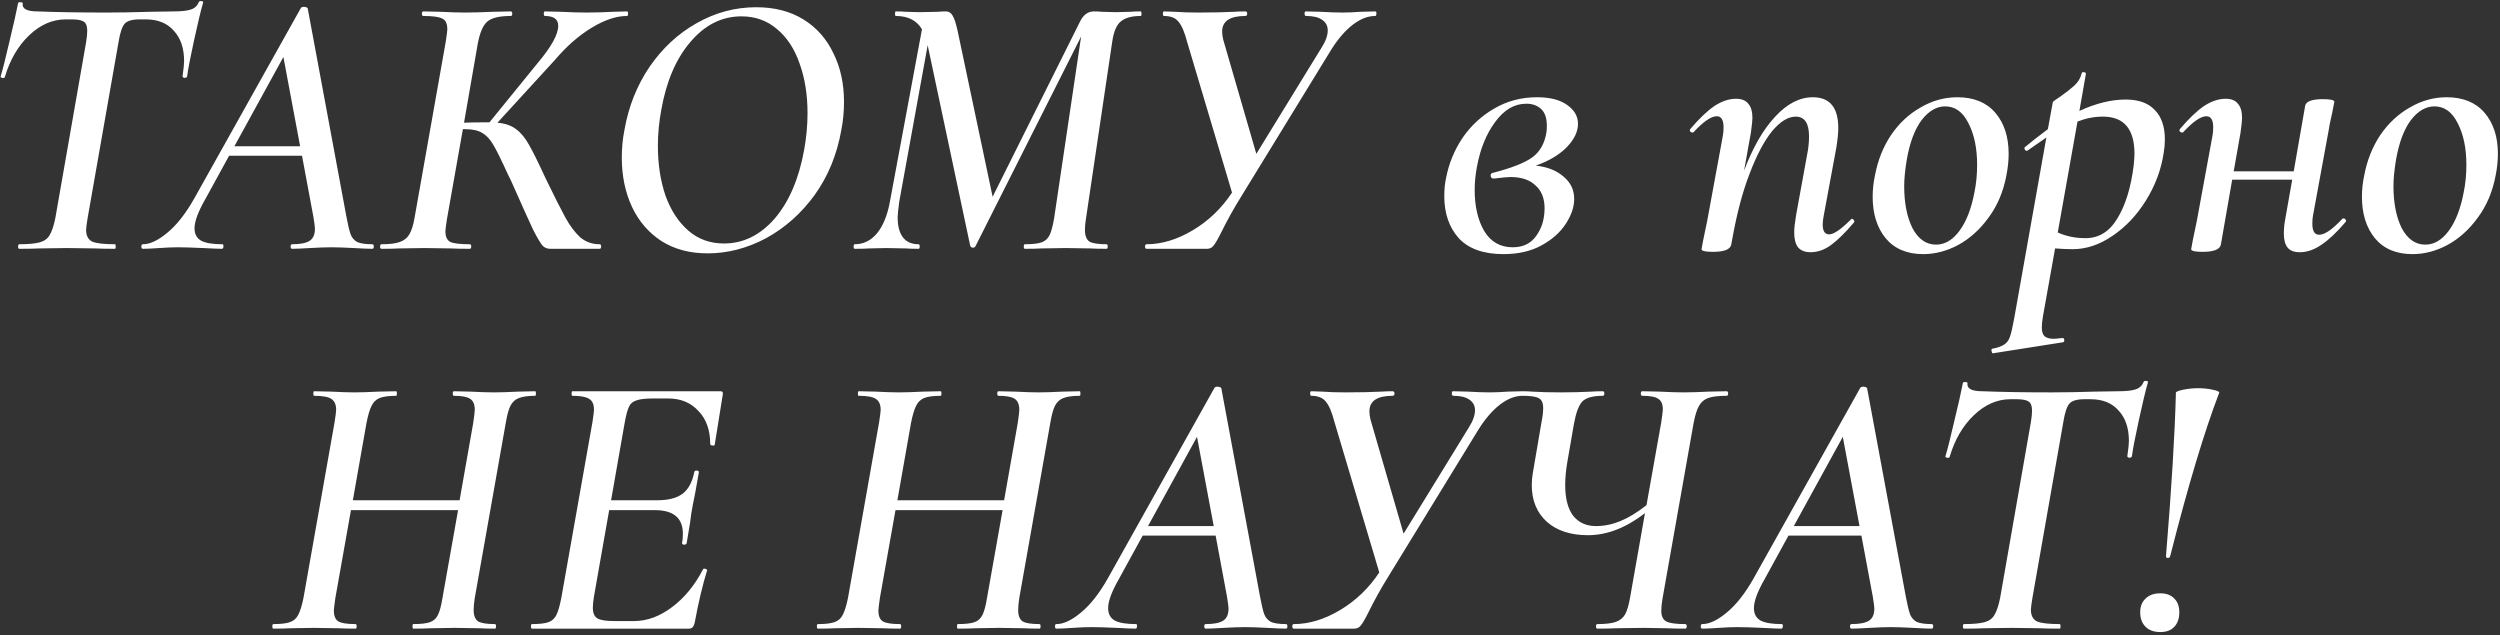 <?xml version="1.0" encoding="UTF-8"?> <svg xmlns="http://www.w3.org/2000/svg" width="362" height="92" viewBox="0 0 362 92" fill="none"><rect x="0" y="0" width="362" height="92" fill="#333333" stroke="none"/> <path d="M2.788 36.027C2.678 36.027 2.623 35.917 2.623 35.697C2.623 35.477 2.678 35.367 2.788 35.367C4.108 35.367 5.098 35.275 5.758 35.092C6.418 34.908 6.895 34.56 7.188 34.047C7.518 33.497 7.793 32.672 8.013 31.572L12.468 6.107C12.578 5.447 12.633 4.897 12.633 4.457C12.633 3.797 12.468 3.357 12.138 3.137C11.808 2.917 11.222 2.807 10.378 2.807H9.498C7.592 2.807 5.832 3.577 4.218 5.117C2.605 6.657 1.432 8.674 0.698 11.167C0.662 11.277 0.533 11.313 0.313 11.277C0.13 11.24 0.057 11.167 0.093 11.057C0.387 10.104 0.808 8.435 1.358 6.052C1.945 3.632 2.367 1.762 2.623 0.442C2.66 0.332 2.788 0.295 3.008 0.332C3.228 0.332 3.32 0.387 3.283 0.497C3.173 1.267 3.888 1.652 5.428 1.652C8.142 1.762 11.497 1.817 15.493 1.817C17.363 1.817 19.435 1.78 21.708 1.707L25.173 1.652C26.273 1.652 27.098 1.56 27.648 1.377C28.198 1.194 28.583 0.827 28.803 0.277C28.877 0.167 29.005 0.13 29.188 0.167C29.372 0.167 29.445 0.24 29.408 0.387C29.078 1.524 28.638 3.357 28.088 5.887C27.538 8.417 27.208 10.14 27.098 11.057C27.062 11.204 26.933 11.277 26.713 11.277C26.493 11.24 26.402 11.149 26.438 11.002C26.585 9.975 26.658 9.26 26.658 8.857C26.658 6.987 26.163 5.52 25.173 4.457C24.22 3.357 22.863 2.807 21.103 2.807H20.223C19.123 2.807 18.39 3.027 18.023 3.467C17.657 3.907 17.363 4.824 17.143 6.217L12.688 31.572C12.542 32.452 12.468 33.02 12.468 33.277C12.468 34.12 12.762 34.688 13.348 34.982C13.935 35.239 15.035 35.367 16.648 35.367C16.722 35.367 16.758 35.477 16.758 35.697C16.758 35.917 16.722 36.027 16.648 36.027C15.438 36.027 14.485 36.008 13.788 35.972L9.663 35.917L5.703 35.972C4.97 36.008 3.998 36.027 2.788 36.027ZM53.907 35.367C54.053 35.367 54.127 35.477 54.127 35.697C54.127 35.917 54.053 36.027 53.907 36.027C53.357 36.027 52.458 35.99 51.212 35.917C49.892 35.843 48.81 35.807 47.967 35.807C47.16 35.807 46.133 35.843 44.887 35.917C43.713 35.99 42.852 36.027 42.302 36.027C42.155 36.027 42.082 35.917 42.082 35.697C42.082 35.477 42.155 35.367 42.302 35.367C43.475 35.367 44.318 35.202 44.832 34.872C45.345 34.542 45.602 33.955 45.602 33.112C45.602 32.855 45.528 32.287 45.382 31.407L43.732 22.552H33.172L29.707 28.877C28.68 30.674 28.167 32.067 28.167 33.057C28.167 33.9 28.497 34.505 29.157 34.872C29.817 35.202 30.825 35.367 32.182 35.367C32.328 35.367 32.383 35.477 32.347 35.697C32.347 35.917 32.273 36.027 32.127 36.027C31.65 36.027 30.752 35.99 29.432 35.917C27.818 35.843 26.59 35.807 25.747 35.807C24.977 35.807 24.078 35.843 23.052 35.917C22.025 35.99 21.237 36.027 20.687 36.027C20.54 36.027 20.467 35.917 20.467 35.697C20.467 35.477 20.54 35.367 20.687 35.367C21.713 35.367 22.887 34.817 24.207 33.717C25.563 32.617 26.865 30.967 28.112 28.767L43.567 1.157C43.64 1.047 43.787 0.992 44.007 0.992C44.117 0.992 44.227 1.01 44.337 1.047C44.447 1.084 44.52 1.139 44.557 1.212L50.167 31.407C50.387 32.58 50.588 33.423 50.772 33.937C50.955 34.413 51.267 34.78 51.707 35.037C52.183 35.257 52.917 35.367 53.907 35.367ZM33.942 21.177H43.457L41.037 8.252L33.942 21.177ZM90.786 1.652C90.896 1.652 90.951 1.762 90.951 1.982C90.951 2.202 90.896 2.312 90.786 2.312C89.246 2.312 87.541 2.88 85.671 4.017C83.801 5.154 82.041 6.694 80.391 8.637L72.031 17.767C73.168 17.877 74.066 18.189 74.726 18.702C75.423 19.215 76.046 19.967 76.596 20.957C77.146 21.91 77.953 23.542 79.016 25.852C80.3 28.492 81.253 30.38 81.876 31.517C82.5 32.654 83.196 33.589 83.966 34.322C84.773 35.019 85.726 35.367 86.826 35.367C86.973 35.367 87.046 35.477 87.046 35.697C87.046 35.917 86.973 36.027 86.826 36.027H79.676C79.236 36.027 78.87 35.88 78.576 35.587C78.283 35.257 77.825 34.487 77.201 33.277C76.615 32.03 75.606 29.794 74.176 26.567C74.103 26.384 74.011 26.182 73.901 25.962C73.791 25.742 73.681 25.522 73.571 25.302C72.618 23.212 71.903 21.764 71.426 20.957C70.95 20.15 70.418 19.582 69.831 19.252C69.245 18.885 68.401 18.702 67.301 18.702H67.026L64.716 31.737C64.57 32.69 64.496 33.277 64.496 33.497C64.496 34.267 64.735 34.78 65.211 35.037C65.725 35.257 66.66 35.367 68.016 35.367C68.163 35.367 68.236 35.477 68.236 35.697C68.236 35.917 68.163 36.027 68.016 36.027C66.843 36.027 65.926 36.008 65.266 35.972L61.471 35.917L57.841 35.972C57.181 36.008 56.32 36.027 55.256 36.027C55.11 36.027 55.036 35.917 55.036 35.697C55.036 35.477 55.11 35.367 55.256 35.367C56.43 35.367 57.31 35.257 57.896 35.037C58.52 34.817 58.978 34.45 59.271 33.937C59.601 33.387 59.858 32.562 60.041 31.462L64.551 5.997C64.698 5.044 64.771 4.457 64.771 4.237C64.771 3.43 64.533 2.917 64.056 2.697C63.58 2.44 62.663 2.312 61.306 2.312C61.16 2.312 61.086 2.202 61.086 1.982C61.086 1.762 61.16 1.652 61.306 1.652L63.781 1.707C65.248 1.78 66.421 1.817 67.301 1.817C68.401 1.817 69.758 1.78 71.371 1.707L73.956 1.652C74.103 1.652 74.176 1.762 74.176 1.982C74.176 2.202 74.103 2.312 73.956 2.312C72.306 2.312 71.17 2.587 70.546 3.137C69.923 3.687 69.465 4.769 69.171 6.382L67.191 17.767C68.035 17.73 69.098 17.712 70.381 17.712H70.876L77.806 9.187C79.823 6.804 80.831 4.989 80.831 3.742C80.831 2.789 80.19 2.312 78.906 2.312C78.796 2.312 78.741 2.202 78.741 1.982C78.741 1.762 78.796 1.652 78.906 1.652L81.216 1.707C82.61 1.78 83.838 1.817 84.901 1.817C86.185 1.817 87.486 1.78 88.806 1.707L90.786 1.652ZM102.466 36.687C99.899 36.687 97.681 36.1 95.811 34.927C93.941 33.717 92.511 32.067 91.521 29.977C90.531 27.85 90.036 25.467 90.036 22.827C90.036 21.433 90.164 20.095 90.421 18.812C91.008 15.438 92.218 12.395 94.051 9.682C95.921 6.969 98.194 4.86 100.871 3.357C103.584 1.817 106.463 1.047 109.506 1.047C112.146 1.047 114.419 1.634 116.326 2.807C118.233 3.98 119.681 5.612 120.671 7.702C121.698 9.755 122.211 12.102 122.211 14.742C122.211 16.172 122.083 17.529 121.826 18.812C121.203 22.369 119.919 25.503 117.976 28.217C116.033 30.893 113.686 32.983 110.936 34.487C108.186 35.953 105.363 36.687 102.466 36.687ZM104.831 35.257C107.618 35.257 110.056 34.065 112.146 31.682C114.236 29.262 115.666 25.944 116.436 21.727C116.766 19.893 116.931 18.115 116.931 16.392C116.931 13.715 116.546 11.313 115.776 9.187C115.043 7.06 113.943 5.392 112.476 4.182C111.046 2.972 109.341 2.367 107.361 2.367C104.538 2.367 102.081 3.595 99.991 6.052C97.901 8.472 96.489 11.754 95.756 15.897C95.426 17.657 95.261 19.398 95.261 21.122C95.261 23.762 95.628 26.163 96.361 28.327C97.131 30.453 98.231 32.14 99.661 33.387C101.091 34.633 102.814 35.257 104.831 35.257ZM165.182 1.652C165.256 1.652 165.292 1.762 165.292 1.982C165.292 2.202 165.256 2.312 165.182 2.312C163.899 2.312 162.946 2.569 162.322 3.082C161.699 3.559 161.277 4.53 161.057 5.997L157.262 31.572C157.152 32.232 157.097 32.8 157.097 33.277C157.097 34.12 157.317 34.688 157.757 34.982C158.197 35.239 159.022 35.367 160.232 35.367C160.342 35.367 160.397 35.477 160.397 35.697C160.397 35.917 160.342 36.027 160.232 36.027C159.242 36.027 158.454 36.008 157.867 35.972L154.292 35.917L150.827 35.972C150.241 36.008 149.434 36.027 148.407 36.027C148.297 36.027 148.242 35.917 148.242 35.697C148.242 35.477 148.297 35.367 148.407 35.367C149.507 35.367 150.314 35.275 150.827 35.092C151.341 34.908 151.726 34.56 151.982 34.047C152.239 33.497 152.459 32.672 152.642 31.572L156.547 5.282L141.257 35.642C141.184 35.788 141.056 35.862 140.872 35.862C140.689 35.862 140.561 35.77 140.487 35.587L134.327 6.547L130.202 29.262C130.056 30.362 129.982 31.095 129.982 31.462C129.982 32.745 130.239 33.717 130.752 34.377C131.266 35.037 132.017 35.367 133.007 35.367C133.117 35.367 133.172 35.477 133.172 35.697C133.172 35.917 133.117 36.027 133.007 36.027C132.201 36.027 131.577 36.008 131.137 35.972L128.332 35.917L125.857 35.972C125.381 36.008 124.684 36.027 123.767 36.027C123.657 36.027 123.602 35.917 123.602 35.697C123.602 35.477 123.657 35.367 123.767 35.367C125.014 35.367 126.077 34.853 126.957 33.827C127.837 32.764 128.461 31.279 128.827 29.372L133.502 4.237C132.732 2.954 131.467 2.312 129.707 2.312C129.634 2.312 129.597 2.202 129.597 1.982C129.597 1.762 129.634 1.652 129.707 1.652C130.331 1.652 130.807 1.67 131.137 1.707L133.062 1.762L135.812 1.707C136.142 1.67 136.527 1.652 136.967 1.652C137.371 1.652 137.682 1.835 137.902 2.202C138.159 2.569 138.416 3.339 138.672 4.512L143.732 28.492L156.437 3.027C156.914 2.11 157.574 1.652 158.417 1.652C158.857 1.652 159.242 1.67 159.572 1.707L161.552 1.762L163.697 1.707C164.027 1.67 164.522 1.652 165.182 1.652ZM199.132 1.652C199.278 1.652 199.333 1.762 199.297 1.982C199.297 2.202 199.242 2.312 199.132 2.312C198.068 2.312 196.987 2.734 195.887 3.577C194.787 4.42 193.742 5.63 192.752 7.207L179.772 28.382C178.672 30.142 177.682 31.92 176.802 33.717C176.325 34.67 175.958 35.294 175.702 35.587C175.482 35.88 175.17 36.027 174.767 36.027H166.022C165.875 36.027 165.802 35.917 165.802 35.697C165.802 35.477 165.875 35.367 166.022 35.367C168.222 35.367 170.458 34.688 172.732 33.332C175.005 31.975 176.893 30.16 178.397 27.887L171.907 6.107C171.54 4.677 171.118 3.687 170.642 3.137C170.202 2.587 169.505 2.312 168.552 2.312C168.442 2.312 168.387 2.202 168.387 1.982C168.387 1.762 168.442 1.652 168.552 1.652L170.147 1.707C171.1 1.78 172.218 1.817 173.502 1.817C175.518 1.817 177.26 1.78 178.727 1.707C179.167 1.67 179.698 1.652 180.322 1.652C180.505 1.652 180.597 1.762 180.597 1.982C180.597 2.202 180.505 2.312 180.322 2.312C178.085 2.312 176.967 3.064 176.967 4.567C176.967 4.934 177.022 5.337 177.132 5.777L181.917 22.277L191.377 6.877C191.963 5.96 192.257 5.135 192.257 4.402C192.257 3.742 191.982 3.229 191.432 2.862C190.918 2.495 190.148 2.312 189.122 2.312C188.975 2.312 188.902 2.202 188.902 1.982C188.902 1.762 188.957 1.652 189.067 1.652L191.267 1.707C192.44 1.78 193.485 1.817 194.402 1.817C195.135 1.817 196.015 1.78 197.042 1.707L199.132 1.652ZM228.493 17.932C228.493 19.069 227.943 20.205 226.843 21.342C225.743 22.442 224.258 23.322 222.388 23.982C224.075 24.165 225.413 24.697 226.403 25.577C227.43 26.42 227.943 27.502 227.943 28.822C227.943 29.959 227.54 31.15 226.733 32.397C225.927 33.644 224.753 34.688 223.213 35.532C221.673 36.375 219.84 36.797 217.713 36.797C214.817 36.797 212.653 36.027 211.223 34.487C209.83 32.91 209.133 30.893 209.133 28.437C209.133 27.373 209.225 26.457 209.408 25.687C209.812 23.634 210.6 21.727 211.773 19.967C212.983 18.207 214.505 16.795 216.338 15.732C218.208 14.632 220.28 14.082 222.553 14.082C224.423 14.082 225.872 14.448 226.898 15.182C227.962 15.915 228.493 16.832 228.493 17.932ZM223.928 19.142C223.965 18.922 223.983 18.61 223.983 18.207C223.983 17.107 223.708 16.3 223.158 15.787C222.608 15.274 221.893 15.017 221.013 15.017C219.29 15.017 217.787 15.897 216.503 17.657C215.22 19.38 214.34 21.544 213.863 24.147C213.643 25.284 213.533 26.402 213.533 27.502C213.533 29.885 213.992 31.865 214.908 33.442C215.862 35.019 217.237 35.807 219.033 35.807C220.537 35.807 221.673 35.257 222.443 34.157C223.25 33.057 223.653 31.718 223.653 30.142C223.653 28.712 223.213 27.612 222.333 26.842C221.49 26.035 220.28 25.632 218.703 25.632C218.373 25.632 217.585 25.705 216.338 25.852H216.283C216.137 25.852 216.027 25.815 215.953 25.742C215.88 25.632 215.843 25.522 215.843 25.412C215.843 25.192 215.953 25.064 216.173 25.027C218.887 24.33 220.793 23.578 221.893 22.772C222.993 21.965 223.672 20.755 223.928 19.142ZM267.997 31.792C268.07 31.718 268.125 31.682 268.162 31.682C268.272 31.682 268.364 31.755 268.437 31.902C268.547 32.012 268.547 32.122 268.437 32.232C267.19 33.699 266.09 34.78 265.137 35.477C264.184 36.173 263.194 36.522 262.167 36.522C261.36 36.522 260.755 36.283 260.352 35.807C259.985 35.33 259.802 34.615 259.802 33.662C259.802 33.075 259.894 32.232 260.077 31.132L261.672 22.387C261.855 21.507 261.947 20.627 261.947 19.747C261.947 17.84 261.305 16.887 260.022 16.887C258.922 16.887 257.785 17.584 256.612 18.977C255.475 20.37 254.394 22.405 253.367 25.082C252.34 27.722 251.497 30.893 250.837 34.597L250.672 35.477C250.489 36.137 249.609 36.467 248.032 36.467C246.932 36.467 246.382 36.339 246.382 36.082L246.602 34.872C246.969 33.148 247.17 32.177 247.207 31.957L249.462 19.692C249.535 19.362 249.572 18.94 249.572 18.427C249.572 17.363 249.242 16.832 248.582 16.832C247.775 16.832 246.657 17.602 245.227 19.142C245.19 19.178 245.135 19.197 245.062 19.197C244.952 19.197 244.842 19.142 244.732 19.032C244.659 18.885 244.677 18.757 244.787 18.647C246.07 17.143 247.225 16.044 248.252 15.347C249.315 14.65 250.36 14.302 251.387 14.302C252.194 14.302 252.78 14.54 253.147 15.017C253.55 15.457 253.752 16.154 253.752 17.107C253.752 17.4 253.679 18.097 253.532 19.197L252.542 24.697C253.825 21.323 255.329 18.72 257.052 16.887C258.775 15.017 260.59 14.082 262.497 14.082C264.954 14.082 266.182 15.567 266.182 18.537C266.182 19.233 266.09 20.169 265.907 21.342L264.092 31.132C263.982 31.682 263.927 32.14 263.927 32.507C263.927 33.46 264.239 33.937 264.862 33.937C265.522 33.937 266.567 33.222 267.997 31.792ZM278.477 36.797C276.13 36.797 274.315 36.027 273.032 34.487C271.785 32.947 271.162 30.948 271.162 28.492C271.162 27.465 271.272 26.439 271.492 25.412C271.895 23.248 272.665 21.305 273.802 19.582C274.975 17.858 276.405 16.52 278.092 15.567C279.778 14.577 281.557 14.082 283.427 14.082C285.81 14.082 287.643 14.834 288.927 16.337C290.21 17.84 290.852 19.82 290.852 22.277C290.852 23.267 290.742 24.312 290.522 25.412C290.082 27.759 289.22 29.794 287.937 31.517C286.69 33.24 285.223 34.56 283.537 35.477C281.887 36.357 280.2 36.797 278.477 36.797ZM280.347 35.422C281.63 35.422 282.767 34.743 283.757 33.387C284.747 32.03 285.462 30.178 285.902 27.832C286.158 26.585 286.287 25.265 286.287 23.872C286.287 21.452 285.865 19.435 285.022 17.822C284.215 16.209 283.097 15.402 281.667 15.402C280.42 15.402 279.283 16.062 278.257 17.382C277.267 18.702 276.552 20.59 276.112 23.047C275.855 24.587 275.727 25.889 275.727 26.952C275.727 29.409 276.13 31.444 276.937 33.057C277.78 34.633 278.917 35.422 280.347 35.422ZM307.807 14.412C309.64 14.412 311.034 14.907 311.987 15.897C312.977 16.887 313.472 18.317 313.472 20.187C313.472 20.81 313.417 21.452 313.307 22.112C312.94 24.569 312.079 26.878 310.722 29.042C309.402 31.169 307.789 32.873 305.882 34.157C304.012 35.44 302.087 36.082 300.107 36.082C299.374 36.082 298.53 36.045 297.577 35.972L295.817 45.817C295.707 46.477 295.652 47.008 295.652 47.412C295.652 47.998 295.78 48.42 296.037 48.677C296.33 48.934 296.789 49.062 297.412 49.062C297.559 49.062 297.962 49.025 298.622 48.952C298.769 48.915 298.86 48.989 298.897 49.172C298.934 49.392 298.879 49.52 298.732 49.557L288.612 51.152C288.502 51.188 288.429 51.097 288.392 50.877C288.319 50.657 288.355 50.529 288.502 50.492C289.272 50.345 289.84 50.144 290.207 49.887C290.574 49.667 290.849 49.3 291.032 48.787C291.215 48.273 291.417 47.412 291.637 46.202L296.312 19.912C295.029 20.792 294.13 21.415 293.617 21.782C293.58 21.819 293.525 21.837 293.452 21.837C293.342 21.837 293.25 21.764 293.177 21.617C293.104 21.47 293.122 21.36 293.232 21.287C293.965 20.663 295.065 19.802 296.532 18.702L297.247 14.797C297.247 14.723 297.614 14.448 298.347 13.972C299.08 13.459 299.74 12.945 300.327 12.432C300.914 11.882 301.28 11.277 301.427 10.617C301.464 10.47 301.574 10.415 301.757 10.452C301.977 10.489 302.069 10.58 302.032 10.727L301.097 16.062C303.48 14.962 305.717 14.412 307.807 14.412ZM308.962 23.927C309.035 23.194 309.072 22.643 309.072 22.277C309.072 18.683 307.55 16.887 304.507 16.887C303.26 16.887 302.032 17.125 300.822 17.602L297.962 33.662C299.172 34.212 300.51 34.487 301.977 34.487C303.92 34.487 305.46 33.533 306.597 31.627C307.77 29.72 308.559 27.154 308.962 23.927ZM339.171 31.682C339.207 31.645 339.262 31.627 339.336 31.627C339.482 31.627 339.592 31.7 339.666 31.847C339.739 31.957 339.721 32.067 339.611 32.177C338.327 33.68 337.154 34.78 336.091 35.477C335.064 36.173 334.037 36.522 333.011 36.522C332.204 36.522 331.617 36.302 331.251 35.862C330.884 35.422 330.701 34.743 330.701 33.827C330.701 33.093 330.774 32.36 330.921 31.627L331.911 26.017H323.221L321.571 35.477C321.387 36.137 320.507 36.467 318.931 36.467C317.831 36.467 317.281 36.339 317.281 36.082L317.501 34.872C317.867 33.148 318.069 32.177 318.106 31.957L320.361 19.692C320.434 19.362 320.471 18.94 320.471 18.427C320.471 17.363 320.141 16.832 319.481 16.832C318.674 16.832 317.556 17.602 316.126 19.142C316.089 19.178 316.034 19.197 315.961 19.197C315.851 19.197 315.741 19.142 315.631 19.032C315.557 18.885 315.576 18.757 315.686 18.647C316.969 17.143 318.124 16.044 319.151 15.347C320.214 14.65 321.259 14.302 322.286 14.302C323.092 14.302 323.679 14.54 324.046 15.017C324.449 15.457 324.651 16.154 324.651 17.107C324.651 17.4 324.577 18.097 324.431 19.197L323.441 24.807H332.131L333.781 15.347C333.891 14.687 334.752 14.357 336.366 14.357C337.466 14.357 338.016 14.485 338.016 14.742L337.796 15.842C337.759 16.099 337.667 16.538 337.521 17.162C337.374 17.785 337.264 18.354 337.191 18.867L334.936 31.132C334.862 31.462 334.826 31.884 334.826 32.397C334.826 33.46 335.156 33.992 335.816 33.992C336.622 33.992 337.741 33.222 339.171 31.682ZM349.322 36.797C346.975 36.797 345.16 36.027 343.877 34.487C342.63 32.947 342.007 30.948 342.007 28.492C342.007 27.465 342.117 26.439 342.337 25.412C342.74 23.248 343.51 21.305 344.647 19.582C345.82 17.858 347.25 16.52 348.937 15.567C350.623 14.577 352.402 14.082 354.272 14.082C356.655 14.082 358.488 14.834 359.772 16.337C361.055 17.84 361.697 19.82 361.697 22.277C361.697 23.267 361.587 24.312 361.367 25.412C360.927 27.759 360.065 29.794 358.782 31.517C357.535 33.24 356.068 34.56 354.382 35.477C352.732 36.357 351.045 36.797 349.322 36.797ZM351.192 35.422C352.475 35.422 353.612 34.743 354.602 33.387C355.592 32.03 356.307 30.178 356.747 27.832C357.003 26.585 357.132 25.265 357.132 23.872C357.132 21.452 356.71 19.435 355.867 17.822C355.06 16.209 353.942 15.402 352.512 15.402C351.265 15.402 350.128 16.062 349.102 17.382C348.112 18.702 347.397 20.59 346.957 23.047C346.7 24.587 346.572 25.889 346.572 26.952C346.572 29.409 346.975 31.444 347.782 33.057C348.625 34.633 349.762 35.422 351.192 35.422ZM77.493 56.652C77.567 56.652 77.603 56.762 77.603 56.982C77.603 57.202 77.567 57.312 77.493 57.312C76.467 57.312 75.678 57.422 75.129 57.642C74.615 57.825 74.212 58.192 73.918 58.742C73.662 59.255 73.442 60.044 73.258 61.107L68.749 86.572C68.638 87.269 68.584 87.855 68.584 88.332C68.584 89.138 68.803 89.689 69.243 89.982C69.683 90.239 70.49 90.367 71.663 90.367C71.773 90.367 71.829 90.477 71.829 90.697C71.829 90.917 71.773 91.027 71.663 91.027C70.747 91.027 70.013 91.008 69.463 90.972L65.834 90.917L62.368 90.972C61.745 91.008 60.902 91.027 59.839 91.027C59.765 91.027 59.728 90.917 59.728 90.697C59.728 90.477 59.765 90.367 59.839 90.367C60.938 90.367 61.745 90.275 62.258 90.092C62.772 89.909 63.157 89.56 63.413 89.047C63.67 88.534 63.89 87.709 64.073 86.572L66.329 73.867H50.819L48.563 86.572C48.417 87.599 48.343 88.204 48.343 88.387C48.343 89.194 48.563 89.725 49.004 89.982C49.444 90.239 50.269 90.367 51.478 90.367C51.589 90.367 51.644 90.477 51.644 90.697C51.644 90.917 51.589 91.027 51.478 91.027C50.452 91.027 49.645 91.008 49.059 90.972L45.428 90.917L42.019 90.972C41.432 91.008 40.625 91.027 39.599 91.027C39.489 91.027 39.434 90.917 39.434 90.697C39.434 90.477 39.489 90.367 39.599 90.367C40.662 90.367 41.45 90.275 41.964 90.092C42.514 89.909 42.917 89.56 43.173 89.047C43.467 88.497 43.724 87.672 43.944 86.572L48.453 61.107C48.6 60.154 48.673 59.567 48.673 59.347C48.673 58.577 48.435 58.045 47.959 57.752C47.519 57.459 46.694 57.312 45.483 57.312C45.41 57.312 45.373 57.202 45.373 56.982C45.373 56.762 45.41 56.652 45.483 56.652L47.959 56.707C49.352 56.78 50.47 56.817 51.313 56.817C52.194 56.817 53.367 56.78 54.834 56.707L57.364 56.652C57.437 56.652 57.474 56.762 57.474 56.982C57.474 57.202 57.437 57.312 57.364 57.312C56.3 57.312 55.493 57.422 54.944 57.642C54.43 57.862 54.045 58.247 53.788 58.797C53.532 59.31 53.294 60.117 53.074 61.217L51.093 72.437H66.549L68.528 61.217C68.675 60.19 68.749 59.567 68.749 59.347C68.749 58.577 68.528 58.045 68.088 57.752C67.648 57.459 66.86 57.312 65.724 57.312C65.614 57.312 65.558 57.202 65.558 56.982C65.558 56.762 65.614 56.652 65.724 56.652L68.144 56.707C69.537 56.78 70.674 56.817 71.553 56.817C72.47 56.817 73.625 56.78 75.019 56.707L77.493 56.652ZM104.324 56.652C104.617 56.652 104.727 56.817 104.654 57.147L103.499 64.352C103.499 64.462 103.426 64.517 103.279 64.517C103.169 64.517 103.059 64.499 102.949 64.462C102.876 64.388 102.839 64.334 102.839 64.297C102.839 62.28 102.271 60.685 101.134 59.512C100.034 58.302 98.567 57.697 96.734 57.697H94.589C93.489 57.697 92.682 57.788 92.169 57.972C91.656 58.118 91.289 58.43 91.069 58.907C90.849 59.383 90.647 60.135 90.464 61.162L88.484 72.437H95.194C96.771 72.437 97.981 72.125 98.824 71.502C99.667 70.879 100.236 69.834 100.529 68.367C100.566 68.183 100.694 68.11 100.914 68.147C101.134 68.147 101.226 68.239 101.189 68.422L100.694 71.227C100.584 71.74 100.456 72.382 100.309 73.152C100.162 73.885 100.034 74.728 99.924 75.682C99.851 76.049 99.777 76.489 99.704 77.002C99.631 77.478 99.539 78.028 99.429 78.652C99.392 78.799 99.264 78.872 99.044 78.872C98.824 78.835 98.732 78.743 98.769 78.597C98.842 78.267 98.879 77.827 98.879 77.277C98.879 75.004 97.522 73.867 94.809 73.867H88.209L86.009 86.352C85.899 87.012 85.844 87.562 85.844 88.002C85.844 88.772 86.064 89.285 86.504 89.542C86.944 89.799 87.732 89.927 88.869 89.927H91.839C93.709 89.927 95.542 89.249 97.339 87.892C99.136 86.535 100.621 84.72 101.794 82.447C101.794 82.374 101.867 82.337 102.014 82.337C102.124 82.337 102.216 82.374 102.289 82.447C102.399 82.484 102.436 82.52 102.399 82.557C101.739 84.683 101.134 87.232 100.584 90.202C100.511 90.495 100.401 90.715 100.254 90.862C100.144 90.972 99.961 91.027 99.704 91.027H77.044C76.934 91.027 76.879 90.917 76.879 90.697C76.879 90.477 76.934 90.367 77.044 90.367C78.107 90.367 78.896 90.275 79.409 90.092C79.922 89.909 80.307 89.56 80.564 89.047C80.821 88.534 81.059 87.709 81.279 86.572L85.789 61.107C85.936 60.154 86.009 59.567 86.009 59.347C86.009 58.54 85.771 58.008 85.294 57.752C84.854 57.459 84.047 57.312 82.874 57.312C82.801 57.312 82.764 57.202 82.764 56.982C82.764 56.762 82.801 56.652 82.874 56.652H104.324ZM156.341 56.652C156.414 56.652 156.451 56.762 156.451 56.982C156.451 57.202 156.414 57.312 156.341 57.312C155.314 57.312 154.526 57.422 153.976 57.642C153.463 57.825 153.059 58.192 152.766 58.742C152.509 59.255 152.289 60.044 152.106 61.107L147.596 86.572C147.486 87.269 147.431 87.855 147.431 88.332C147.431 89.138 147.651 89.689 148.091 89.982C148.531 90.239 149.338 90.367 150.511 90.367C150.621 90.367 150.676 90.477 150.676 90.697C150.676 90.917 150.621 91.027 150.511 91.027C149.594 91.027 148.861 91.008 148.311 90.972L144.681 90.917L141.216 90.972C140.593 91.008 139.749 91.027 138.686 91.027C138.613 91.027 138.576 90.917 138.576 90.697C138.576 90.477 138.613 90.367 138.686 90.367C139.786 90.367 140.593 90.275 141.106 90.092C141.619 89.909 142.004 89.56 142.261 89.047C142.518 88.534 142.738 87.709 142.921 86.572L145.176 73.867H129.666L127.411 86.572C127.264 87.599 127.191 88.204 127.191 88.387C127.191 89.194 127.411 89.725 127.851 89.982C128.291 90.239 129.116 90.367 130.326 90.367C130.436 90.367 130.491 90.477 130.491 90.697C130.491 90.917 130.436 91.027 130.326 91.027C129.299 91.027 128.493 91.008 127.906 90.972L124.276 90.917L120.866 90.972C120.279 91.008 119.473 91.027 118.446 91.027C118.336 91.027 118.281 90.917 118.281 90.697C118.281 90.477 118.336 90.367 118.446 90.367C119.509 90.367 120.298 90.275 120.811 90.092C121.361 89.909 121.764 89.56 122.021 89.047C122.314 88.497 122.571 87.672 122.791 86.572L127.301 61.107C127.448 60.154 127.521 59.567 127.521 59.347C127.521 58.577 127.283 58.045 126.806 57.752C126.366 57.459 125.541 57.312 124.331 57.312C124.258 57.312 124.221 57.202 124.221 56.982C124.221 56.762 124.258 56.652 124.331 56.652L126.806 56.707C128.199 56.78 129.318 56.817 130.161 56.817C131.041 56.817 132.214 56.78 133.681 56.707L136.211 56.652C136.284 56.652 136.321 56.762 136.321 56.982C136.321 57.202 136.284 57.312 136.211 57.312C135.148 57.312 134.341 57.422 133.791 57.642C133.278 57.862 132.893 58.247 132.636 58.797C132.379 59.31 132.141 60.117 131.921 61.217L129.941 72.437H145.396L147.376 61.217C147.523 60.19 147.596 59.567 147.596 59.347C147.596 58.577 147.376 58.045 146.936 57.752C146.496 57.459 145.708 57.312 144.571 57.312C144.461 57.312 144.406 57.202 144.406 56.982C144.406 56.762 144.461 56.652 144.571 56.652L146.991 56.707C148.384 56.78 149.521 56.817 150.401 56.817C151.318 56.817 152.473 56.78 153.866 56.707L156.341 56.652ZM186.197 90.367C186.343 90.367 186.417 90.477 186.417 90.697C186.417 90.917 186.343 91.027 186.197 91.027C185.647 91.027 184.748 90.99 183.502 90.917C182.182 90.844 181.1 90.807 180.257 90.807C179.45 90.807 178.423 90.844 177.177 90.917C176.003 90.99 175.142 91.027 174.592 91.027C174.445 91.027 174.372 90.917 174.372 90.697C174.372 90.477 174.445 90.367 174.592 90.367C175.765 90.367 176.608 90.202 177.122 89.872C177.635 89.542 177.892 88.955 177.892 88.112C177.892 87.855 177.818 87.287 177.672 86.407L176.022 77.552H165.462L161.997 83.877C160.97 85.674 160.457 87.067 160.457 88.057C160.457 88.9 160.787 89.505 161.447 89.872C162.107 90.202 163.115 90.367 164.472 90.367C164.618 90.367 164.673 90.477 164.637 90.697C164.637 90.917 164.563 91.027 164.417 91.027C163.94 91.027 163.042 90.99 161.722 90.917C160.108 90.844 158.88 90.807 158.037 90.807C157.267 90.807 156.368 90.844 155.342 90.917C154.315 90.99 153.527 91.027 152.977 91.027C152.83 91.027 152.757 90.917 152.757 90.697C152.757 90.477 152.83 90.367 152.977 90.367C154.003 90.367 155.177 89.817 156.497 88.717C157.853 87.617 159.155 85.967 160.402 83.767L175.857 56.157C175.93 56.047 176.077 55.992 176.297 55.992C176.407 55.992 176.517 56.01 176.627 56.047C176.737 56.084 176.81 56.139 176.847 56.212L182.457 86.407C182.677 87.58 182.878 88.424 183.062 88.937C183.245 89.413 183.557 89.78 183.997 90.037C184.473 90.257 185.207 90.367 186.197 90.367ZM166.232 76.177H175.747L173.327 63.252L166.232 76.177ZM220.455 56.652C220.601 56.652 220.656 56.762 220.62 56.982C220.62 57.202 220.565 57.312 220.455 57.312C219.391 57.312 218.31 57.733 217.21 58.577C216.11 59.42 215.065 60.63 214.075 62.207L201.095 83.382C199.995 85.142 199.005 86.92 198.125 88.717C197.648 89.67 197.281 90.293 197.025 90.587C196.805 90.88 196.493 91.027 196.09 91.027H187.345C187.198 91.027 187.125 90.917 187.125 90.697C187.125 90.477 187.198 90.367 187.345 90.367C189.545 90.367 191.781 89.689 194.055 88.332C196.328 86.975 198.216 85.16 199.72 82.887L193.23 61.107C192.863 59.677 192.441 58.687 191.965 58.137C191.525 57.587 190.828 57.312 189.875 57.312C189.765 57.312 189.71 57.202 189.71 56.982C189.71 56.762 189.765 56.652 189.875 56.652L191.47 56.707C192.423 56.78 193.541 56.817 194.825 56.817C196.841 56.817 198.583 56.78 200.05 56.707C200.49 56.67 201.021 56.652 201.645 56.652C201.828 56.652 201.92 56.762 201.92 56.982C201.92 57.202 201.828 57.312 201.645 57.312C199.408 57.312 198.29 58.063 198.29 59.567C198.29 59.934 198.345 60.337 198.455 60.777L203.24 77.277L212.7 61.877C213.286 60.96 213.58 60.135 213.58 59.402C213.58 58.742 213.305 58.228 212.755 57.862C212.241 57.495 211.471 57.312 210.445 57.312C210.298 57.312 210.225 57.202 210.225 56.982C210.225 56.762 210.28 56.652 210.39 56.652L212.59 56.707C213.763 56.78 214.808 56.817 215.725 56.817C216.458 56.817 217.338 56.78 218.365 56.707L220.455 56.652ZM250.016 56.652C250.163 56.652 250.236 56.762 250.236 56.982C250.236 57.202 250.163 57.312 250.016 57.312C248.806 57.312 247.908 57.422 247.321 57.642C246.734 57.862 246.294 58.247 246.001 58.797C245.708 59.31 245.451 60.135 245.231 61.272L240.721 86.737C240.611 87.397 240.556 87.965 240.556 88.442C240.556 89.212 240.794 89.725 241.271 89.982C241.748 90.239 242.664 90.367 244.021 90.367C244.168 90.367 244.241 90.477 244.241 90.697C244.241 90.917 244.168 91.027 244.021 91.027C242.921 91.027 242.059 91.008 241.436 90.972L237.971 90.917L233.956 90.972C233.296 91.008 232.416 91.027 231.316 91.027C231.169 91.027 231.096 90.917 231.096 90.697C231.096 90.477 231.169 90.367 231.316 90.367C232.526 90.367 233.424 90.257 234.011 90.037C234.598 89.817 235.038 89.45 235.331 88.937C235.624 88.387 235.863 87.562 236.046 86.462L238.191 74.307C235.441 76.433 232.691 77.497 229.941 77.497C227.448 77.497 225.468 76.855 224.001 75.572C222.534 74.252 221.801 72.474 221.801 70.237C221.801 69.614 221.856 69.008 221.966 68.422L223.231 60.997C223.378 60.3 223.451 59.658 223.451 59.072C223.451 58.339 223.231 57.862 222.791 57.642C222.388 57.422 221.599 57.312 220.426 57.312C220.279 57.312 220.206 57.202 220.206 56.982C220.206 56.762 220.279 56.652 220.426 56.652C221.049 56.652 221.526 56.67 221.856 56.707C222.956 56.78 224.349 56.817 226.036 56.817C227.503 56.817 228.969 56.78 230.436 56.707C230.876 56.67 231.426 56.652 232.086 56.652C232.233 56.652 232.306 56.762 232.306 56.982C232.306 57.202 232.233 57.312 232.086 57.312C230.656 57.312 229.666 57.587 229.116 58.137C228.603 58.687 228.199 59.769 227.906 61.382L226.971 66.772C226.751 68.019 226.641 69.174 226.641 70.237C226.641 72.18 227.026 73.665 227.796 74.692C228.603 75.682 229.703 76.177 231.096 76.177C232.269 76.177 233.443 75.939 234.616 75.462C235.789 74.985 237.054 74.215 238.411 73.152L240.556 61.107C240.703 60.08 240.776 59.475 240.776 59.292C240.776 58.522 240.556 58.008 240.116 57.752C239.713 57.459 238.943 57.312 237.806 57.312C237.659 57.312 237.586 57.202 237.586 56.982C237.586 56.762 237.659 56.652 237.806 56.652L240.281 56.707C241.748 56.78 242.921 56.817 243.801 56.817C244.754 56.817 245.964 56.78 247.431 56.707L250.016 56.652ZM279.707 90.367C279.854 90.367 279.927 90.477 279.927 90.697C279.927 90.917 279.854 91.027 279.707 91.027C279.157 91.027 278.259 90.99 277.012 90.917C275.692 90.844 274.611 90.807 273.767 90.807C272.961 90.807 271.934 90.844 270.687 90.917C269.514 90.99 268.652 91.027 268.102 91.027C267.956 91.027 267.882 90.917 267.882 90.697C267.882 90.477 267.956 90.367 268.102 90.367C269.276 90.367 270.119 90.202 270.632 89.872C271.146 89.542 271.402 88.955 271.402 88.112C271.402 87.855 271.329 87.287 271.182 86.407L269.532 77.552H258.972L255.507 83.877C254.481 85.674 253.967 87.067 253.967 88.057C253.967 88.9 254.297 89.505 254.957 89.872C255.617 90.202 256.626 90.367 257.982 90.367C258.129 90.367 258.184 90.477 258.147 90.697C258.147 90.917 258.074 91.027 257.927 91.027C257.451 91.027 256.552 90.99 255.232 90.917C253.619 90.844 252.391 90.807 251.547 90.807C250.777 90.807 249.879 90.844 248.852 90.917C247.826 90.99 247.037 91.027 246.487 91.027C246.341 91.027 246.267 90.917 246.267 90.697C246.267 90.477 246.341 90.367 246.487 90.367C247.514 90.367 248.687 89.817 250.007 88.717C251.364 87.617 252.666 85.967 253.912 83.767L269.367 56.157C269.441 56.047 269.587 55.992 269.807 55.992C269.917 55.992 270.027 56.01 270.137 56.047C270.247 56.084 270.321 56.139 270.357 56.212L275.967 86.407C276.187 87.58 276.389 88.424 276.572 88.937C276.756 89.413 277.067 89.78 277.507 90.037C277.984 90.257 278.717 90.367 279.707 90.367ZM259.742 76.177H269.257L266.837 63.252L259.742 76.177ZM284.395 91.027C284.285 91.027 284.23 90.917 284.23 90.697C284.23 90.477 284.285 90.367 284.395 90.367C285.715 90.367 286.705 90.275 287.365 90.092C288.025 89.909 288.502 89.56 288.795 89.047C289.125 88.497 289.4 87.672 289.62 86.572L294.075 61.107C294.185 60.447 294.24 59.897 294.24 59.457C294.24 58.797 294.075 58.357 293.745 58.137C293.415 57.917 292.828 57.807 291.985 57.807H291.105C289.198 57.807 287.438 58.577 285.825 60.117C284.212 61.657 283.038 63.673 282.305 66.167C282.268 66.277 282.14 66.314 281.92 66.277C281.737 66.24 281.663 66.167 281.7 66.057C281.993 65.103 282.415 63.435 282.965 61.052C283.552 58.632 283.973 56.762 284.23 55.442C284.267 55.332 284.395 55.295 284.615 55.332C284.835 55.332 284.927 55.387 284.89 55.497C284.78 56.267 285.495 56.652 287.035 56.652C289.748 56.762 293.103 56.817 297.1 56.817C298.97 56.817 301.042 56.78 303.315 56.707L306.78 56.652C307.88 56.652 308.705 56.56 309.255 56.377C309.805 56.194 310.19 55.827 310.41 55.277C310.483 55.167 310.612 55.13 310.795 55.167C310.978 55.167 311.052 55.24 311.015 55.387C310.685 56.523 310.245 58.357 309.695 60.887C309.145 63.417 308.815 65.14 308.705 66.057C308.668 66.204 308.54 66.277 308.32 66.277C308.1 66.24 308.008 66.148 308.045 66.002C308.192 64.975 308.265 64.26 308.265 63.857C308.265 61.987 307.77 60.52 306.78 59.457C305.827 58.357 304.47 57.807 302.71 57.807H301.83C300.73 57.807 299.997 58.027 299.63 58.467C299.263 58.907 298.97 59.824 298.75 61.217L294.295 86.572C294.148 87.452 294.075 88.02 294.075 88.277C294.075 89.12 294.368 89.689 294.955 89.982C295.542 90.239 296.642 90.367 298.255 90.367C298.328 90.367 298.365 90.477 298.365 90.697C298.365 90.917 298.328 91.027 298.255 91.027C297.045 91.027 296.092 91.008 295.395 90.972L291.27 90.917L287.31 90.972C286.577 91.008 285.605 91.027 284.395 91.027ZM314.245 80.522C314.209 80.705 314.08 80.797 313.86 80.797C313.677 80.76 313.604 80.65 313.64 80.467C314.447 70.64 314.924 62.775 315.07 56.872C315.07 56.725 315.419 56.578 316.115 56.432C316.849 56.285 317.564 56.212 318.26 56.212C319.03 56.212 319.745 56.285 320.405 56.432C321.102 56.578 321.414 56.725 321.34 56.872C319.177 62.519 316.812 70.402 314.245 80.522ZM312.815 91.522C311.899 91.522 311.184 91.265 310.67 90.752C310.157 90.239 309.9 89.542 309.9 88.662C309.9 87.819 310.157 87.159 310.67 86.682C311.184 86.168 311.899 85.912 312.815 85.912C313.695 85.912 314.374 86.168 314.85 86.682C315.327 87.159 315.565 87.819 315.565 88.662C315.565 89.542 315.327 90.239 314.85 90.752C314.374 91.265 313.695 91.522 312.815 91.522Z" fill="white"></path> </svg> 